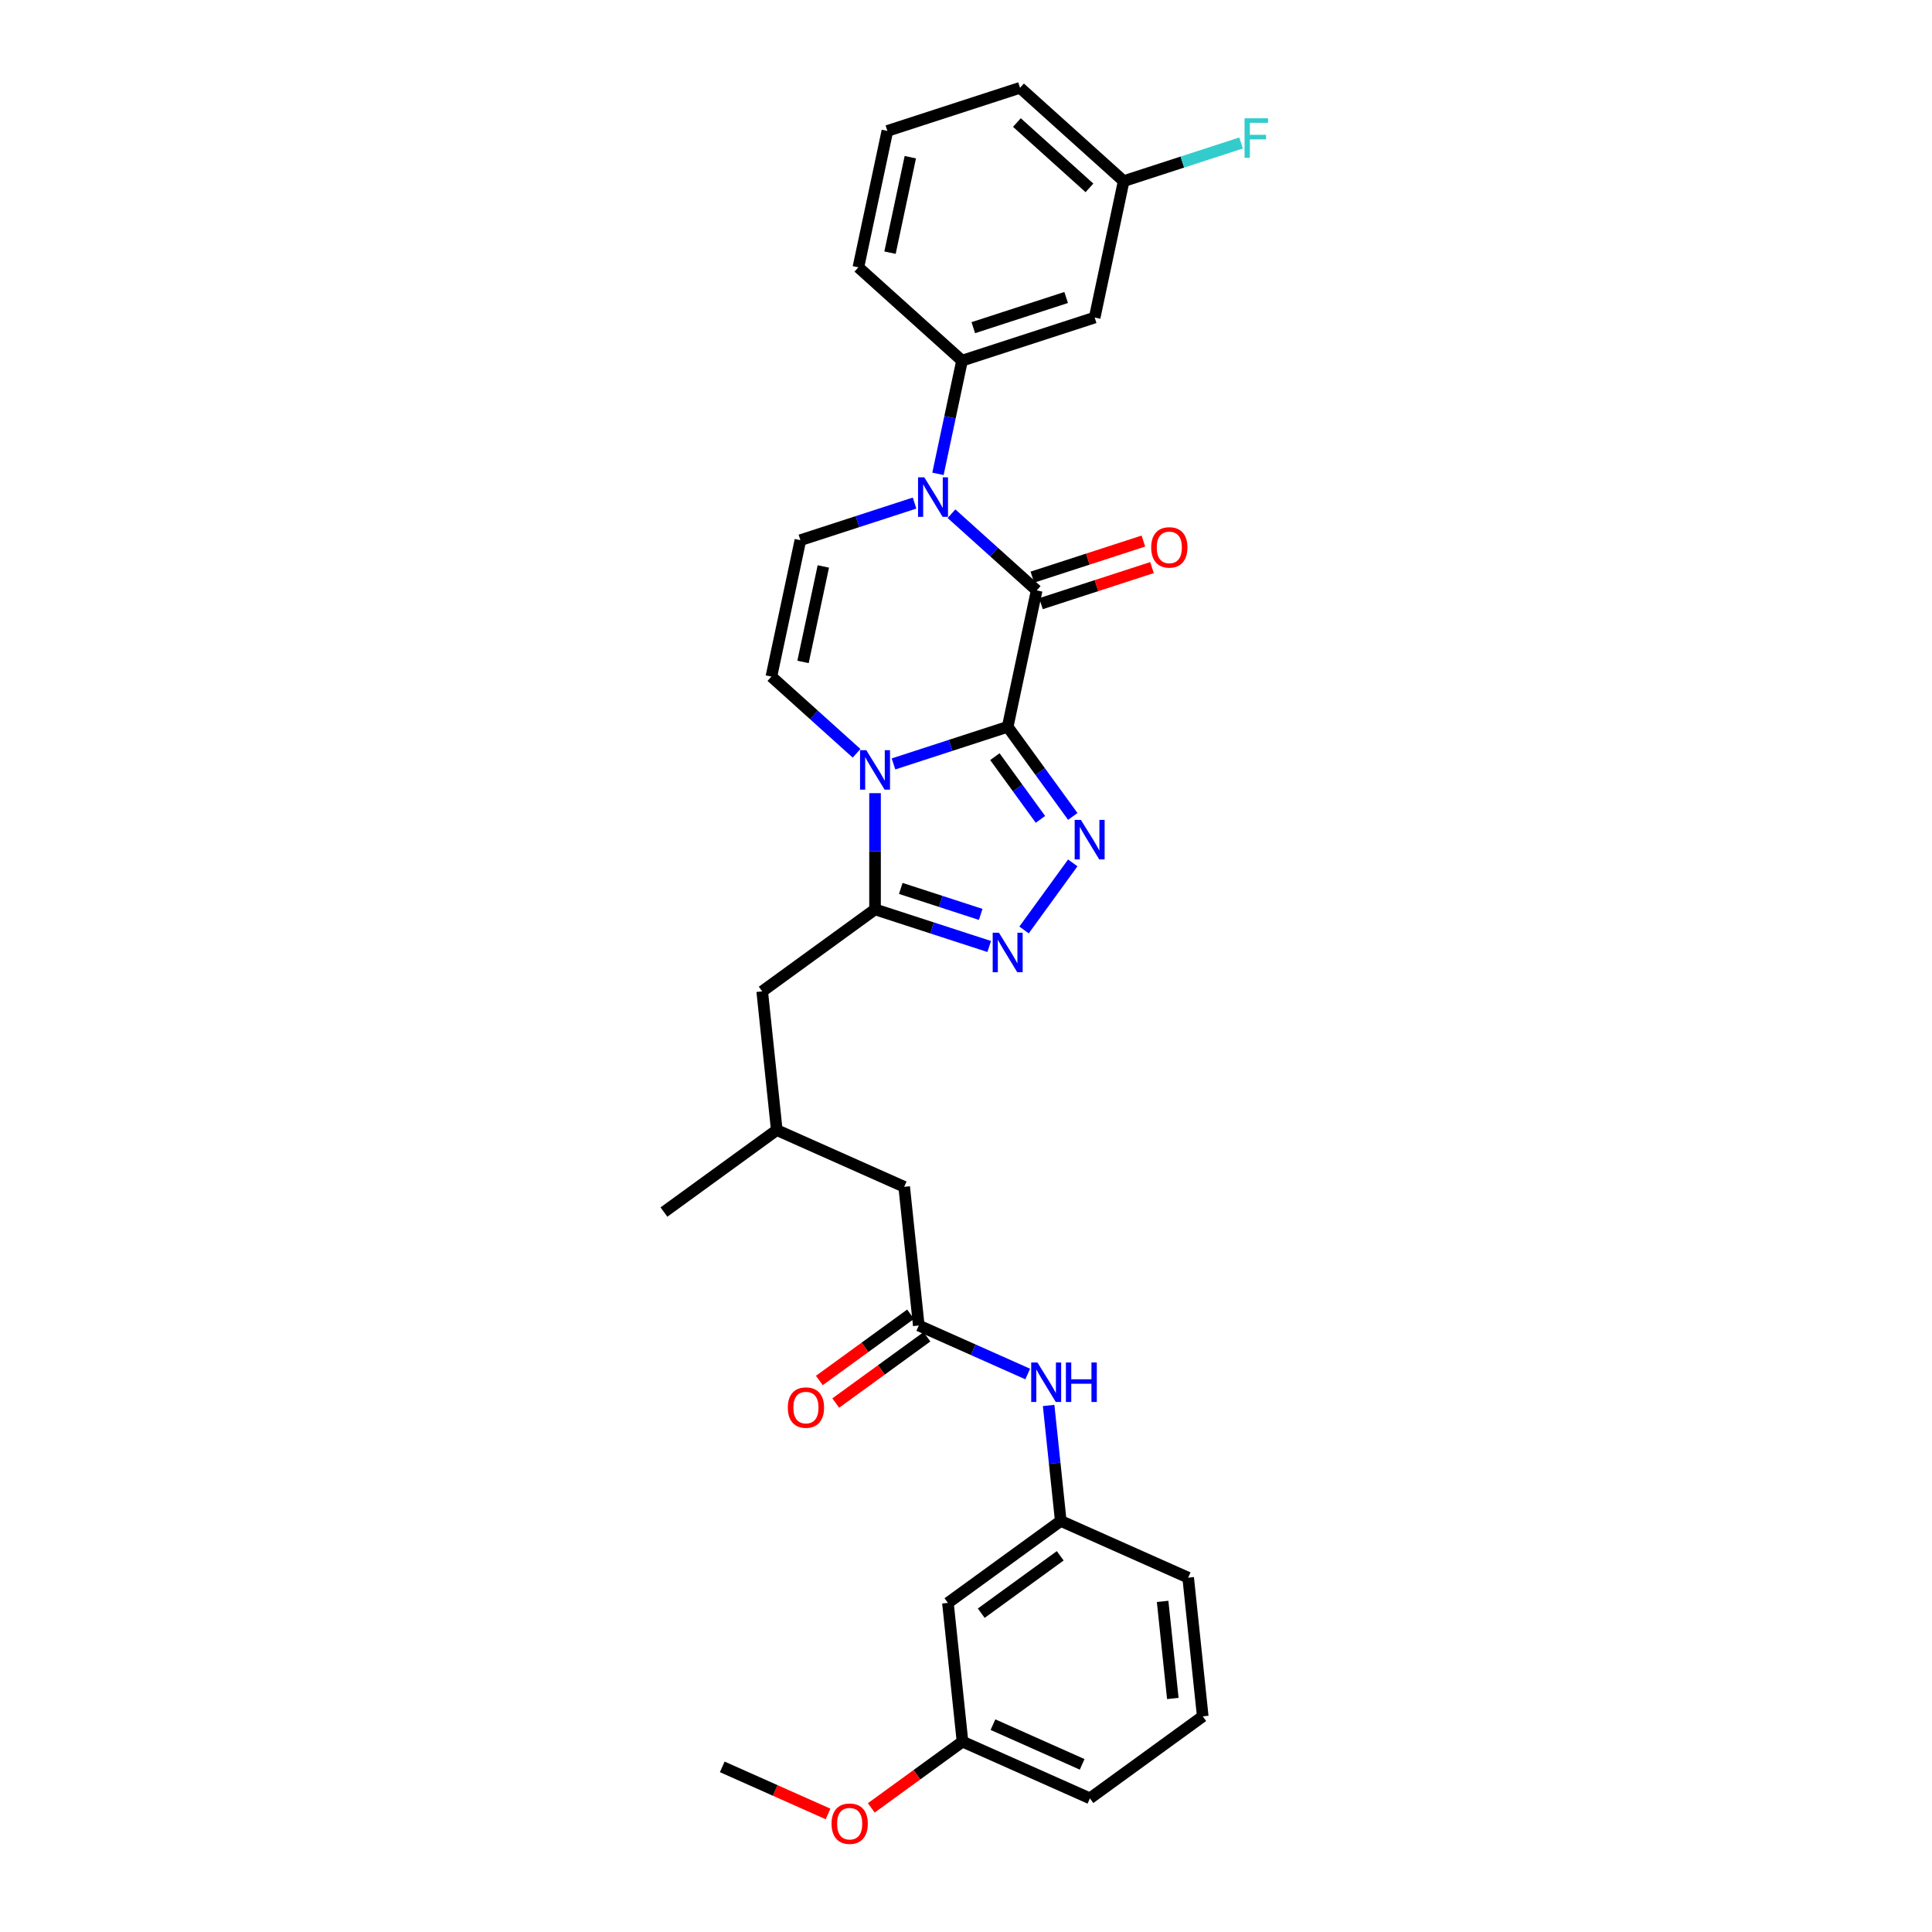 <?xml version='1.0' encoding='iso-8859-1'?>
<svg version='1.1' baseProfile='full'
              xmlns='http://www.w3.org/2000/svg'
                      xmlns:rdkit='http://www.rdkit.org/xml'
                      xmlns:xlink='http://www.w3.org/1999/xlink'
                  xml:space='preserve'
width='1000px' height='1000px' viewBox='0 0 1000 1000'>
<!-- END OF HEADER -->
<rect style='opacity:1.0;fill:#FFFFFF;stroke:none' width='1000' height='1000' x='0' y='0'> </rect>
<path class='bond-0' d='M 521.572,376.203 L 492.023,385.804' style='fill:none;fill-rule:evenodd;stroke:#000000;stroke-width:6px;stroke-linecap:butt;stroke-linejoin:miter;stroke-opacity:1' />
<path class='bond-0' d='M 492.023,385.804 L 462.474,395.405' style='fill:none;fill-rule:evenodd;stroke:#0000FF;stroke-width:6px;stroke-linecap:butt;stroke-linejoin:miter;stroke-opacity:1' />
<path class='bond-1' d='M 521.572,376.203 L 536.581,305.592' style='fill:none;fill-rule:evenodd;stroke:#000000;stroke-width:6px;stroke-linecap:butt;stroke-linejoin:miter;stroke-opacity:1' />
<path class='bond-2' d='M 521.572,376.203 L 538.419,399.391' style='fill:none;fill-rule:evenodd;stroke:#000000;stroke-width:6px;stroke-linecap:butt;stroke-linejoin:miter;stroke-opacity:1' />
<path class='bond-2' d='M 538.419,399.391 L 555.266,422.578' style='fill:none;fill-rule:evenodd;stroke:#0000FF;stroke-width:6px;stroke-linecap:butt;stroke-linejoin:miter;stroke-opacity:1' />
<path class='bond-2' d='M 514.946,391.646 L 526.739,407.877' style='fill:none;fill-rule:evenodd;stroke:#000000;stroke-width:6px;stroke-linecap:butt;stroke-linejoin:miter;stroke-opacity:1' />
<path class='bond-2' d='M 526.739,407.877 L 538.531,424.108' style='fill:none;fill-rule:evenodd;stroke:#0000FF;stroke-width:6px;stroke-linecap:butt;stroke-linejoin:miter;stroke-opacity:1' />
<path class='bond-4' d='M 452.917,410.537 L 452.917,440.618' style='fill:none;fill-rule:evenodd;stroke:#0000FF;stroke-width:6px;stroke-linecap:butt;stroke-linejoin:miter;stroke-opacity:1' />
<path class='bond-4' d='M 452.917,440.618 L 452.917,470.699' style='fill:none;fill-rule:evenodd;stroke:#000000;stroke-width:6px;stroke-linecap:butt;stroke-linejoin:miter;stroke-opacity:1' />
<path class='bond-6' d='M 443.359,389.905 L 421.314,370.056' style='fill:none;fill-rule:evenodd;stroke:#0000FF;stroke-width:6px;stroke-linecap:butt;stroke-linejoin:miter;stroke-opacity:1' />
<path class='bond-6' d='M 421.314,370.056 L 399.27,350.207' style='fill:none;fill-rule:evenodd;stroke:#000000;stroke-width:6px;stroke-linecap:butt;stroke-linejoin:miter;stroke-opacity:1' />
<path class='bond-3' d='M 536.581,305.592 L 514.537,285.743' style='fill:none;fill-rule:evenodd;stroke:#000000;stroke-width:6px;stroke-linecap:butt;stroke-linejoin:miter;stroke-opacity:1' />
<path class='bond-3' d='M 514.537,285.743 L 492.492,265.894' style='fill:none;fill-rule:evenodd;stroke:#0000FF;stroke-width:6px;stroke-linecap:butt;stroke-linejoin:miter;stroke-opacity:1' />
<path class='bond-12' d='M 538.812,312.457 L 567.545,303.121' style='fill:none;fill-rule:evenodd;stroke:#000000;stroke-width:6px;stroke-linecap:butt;stroke-linejoin:miter;stroke-opacity:1' />
<path class='bond-12' d='M 567.545,303.121 L 596.278,293.786' style='fill:none;fill-rule:evenodd;stroke:#FF0000;stroke-width:6px;stroke-linecap:butt;stroke-linejoin:miter;stroke-opacity:1' />
<path class='bond-12' d='M 534.35,298.726 L 563.083,289.39' style='fill:none;fill-rule:evenodd;stroke:#000000;stroke-width:6px;stroke-linecap:butt;stroke-linejoin:miter;stroke-opacity:1' />
<path class='bond-12' d='M 563.083,289.39 L 591.817,280.054' style='fill:none;fill-rule:evenodd;stroke:#FF0000;stroke-width:6px;stroke-linecap:butt;stroke-linejoin:miter;stroke-opacity:1' />
<path class='bond-5' d='M 555.266,446.632 L 530.04,481.352' style='fill:none;fill-rule:evenodd;stroke:#0000FF;stroke-width:6px;stroke-linecap:butt;stroke-linejoin:miter;stroke-opacity:1' />
<path class='bond-7' d='M 473.377,260.394 L 443.828,269.995' style='fill:none;fill-rule:evenodd;stroke:#0000FF;stroke-width:6px;stroke-linecap:butt;stroke-linejoin:miter;stroke-opacity:1' />
<path class='bond-7' d='M 443.828,269.995 L 414.279,279.596' style='fill:none;fill-rule:evenodd;stroke:#000000;stroke-width:6px;stroke-linecap:butt;stroke-linejoin:miter;stroke-opacity:1' />
<path class='bond-8' d='M 485.491,245.262 L 491.717,215.969' style='fill:none;fill-rule:evenodd;stroke:#0000FF;stroke-width:6px;stroke-linecap:butt;stroke-linejoin:miter;stroke-opacity:1' />
<path class='bond-8' d='M 491.717,215.969 L 497.943,186.677' style='fill:none;fill-rule:evenodd;stroke:#000000;stroke-width:6px;stroke-linecap:butt;stroke-linejoin:miter;stroke-opacity:1' />
<path class='bond-13' d='M 452.917,470.699 L 394.515,513.131' style='fill:none;fill-rule:evenodd;stroke:#000000;stroke-width:6px;stroke-linecap:butt;stroke-linejoin:miter;stroke-opacity:1' />
<path class='bond-31' d='M 452.917,470.699 L 482.465,480.3' style='fill:none;fill-rule:evenodd;stroke:#000000;stroke-width:6px;stroke-linecap:butt;stroke-linejoin:miter;stroke-opacity:1' />
<path class='bond-31' d='M 482.465,480.3 L 512.014,489.901' style='fill:none;fill-rule:evenodd;stroke:#0000FF;stroke-width:6px;stroke-linecap:butt;stroke-linejoin:miter;stroke-opacity:1' />
<path class='bond-31' d='M 466.243,459.849 L 486.927,466.569' style='fill:none;fill-rule:evenodd;stroke:#000000;stroke-width:6px;stroke-linecap:butt;stroke-linejoin:miter;stroke-opacity:1' />
<path class='bond-31' d='M 486.927,466.569 L 507.611,473.29' style='fill:none;fill-rule:evenodd;stroke:#0000FF;stroke-width:6px;stroke-linecap:butt;stroke-linejoin:miter;stroke-opacity:1' />
<path class='bond-32' d='M 399.27,350.207 L 414.279,279.596' style='fill:none;fill-rule:evenodd;stroke:#000000;stroke-width:6px;stroke-linecap:butt;stroke-linejoin:miter;stroke-opacity:1' />
<path class='bond-32' d='M 415.643,342.617 L 426.15,293.189' style='fill:none;fill-rule:evenodd;stroke:#000000;stroke-width:6px;stroke-linecap:butt;stroke-linejoin:miter;stroke-opacity:1' />
<path class='bond-10' d='M 497.943,186.677 L 566.599,164.369' style='fill:none;fill-rule:evenodd;stroke:#000000;stroke-width:6px;stroke-linecap:butt;stroke-linejoin:miter;stroke-opacity:1' />
<path class='bond-10' d='M 503.78,169.6 L 551.839,153.984' style='fill:none;fill-rule:evenodd;stroke:#000000;stroke-width:6px;stroke-linecap:butt;stroke-linejoin:miter;stroke-opacity:1' />
<path class='bond-22' d='M 497.943,186.677 L 444.297,138.373' style='fill:none;fill-rule:evenodd;stroke:#000000;stroke-width:6px;stroke-linecap:butt;stroke-linejoin:miter;stroke-opacity:1' />
<path class='bond-9' d='M 475.554,686.079 L 468.008,614.286' style='fill:none;fill-rule:evenodd;stroke:#000000;stroke-width:6px;stroke-linecap:butt;stroke-linejoin:miter;stroke-opacity:1' />
<path class='bond-11' d='M 475.554,686.079 L 503.749,698.632' style='fill:none;fill-rule:evenodd;stroke:#000000;stroke-width:6px;stroke-linecap:butt;stroke-linejoin:miter;stroke-opacity:1' />
<path class='bond-11' d='M 503.749,698.632 L 531.944,711.186' style='fill:none;fill-rule:evenodd;stroke:#0000FF;stroke-width:6px;stroke-linecap:butt;stroke-linejoin:miter;stroke-opacity:1' />
<path class='bond-15' d='M 471.311,680.239 L 447.704,697.39' style='fill:none;fill-rule:evenodd;stroke:#000000;stroke-width:6px;stroke-linecap:butt;stroke-linejoin:miter;stroke-opacity:1' />
<path class='bond-15' d='M 447.704,697.39 L 424.098,714.541' style='fill:none;fill-rule:evenodd;stroke:#FF0000;stroke-width:6px;stroke-linecap:butt;stroke-linejoin:miter;stroke-opacity:1' />
<path class='bond-15' d='M 479.797,691.919 L 456.191,709.07' style='fill:none;fill-rule:evenodd;stroke:#000000;stroke-width:6px;stroke-linecap:butt;stroke-linejoin:miter;stroke-opacity:1' />
<path class='bond-15' d='M 456.191,709.07 L 432.584,726.221' style='fill:none;fill-rule:evenodd;stroke:#FF0000;stroke-width:6px;stroke-linecap:butt;stroke-linejoin:miter;stroke-opacity:1' />
<path class='bond-18' d='M 566.599,164.369 L 581.608,93.758' style='fill:none;fill-rule:evenodd;stroke:#000000;stroke-width:6px;stroke-linecap:butt;stroke-linejoin:miter;stroke-opacity:1' />
<path class='bond-14' d='M 542.766,727.468 L 545.906,757.351' style='fill:none;fill-rule:evenodd;stroke:#0000FF;stroke-width:6px;stroke-linecap:butt;stroke-linejoin:miter;stroke-opacity:1' />
<path class='bond-14' d='M 545.906,757.351 L 549.047,787.234' style='fill:none;fill-rule:evenodd;stroke:#000000;stroke-width:6px;stroke-linecap:butt;stroke-linejoin:miter;stroke-opacity:1' />
<path class='bond-19' d='M 394.515,513.131 L 402.06,584.924' style='fill:none;fill-rule:evenodd;stroke:#000000;stroke-width:6px;stroke-linecap:butt;stroke-linejoin:miter;stroke-opacity:1' />
<path class='bond-16' d='M 549.047,787.234 L 490.645,829.666' style='fill:none;fill-rule:evenodd;stroke:#000000;stroke-width:6px;stroke-linecap:butt;stroke-linejoin:miter;stroke-opacity:1' />
<path class='bond-16' d='M 548.773,805.279 L 507.892,834.981' style='fill:none;fill-rule:evenodd;stroke:#000000;stroke-width:6px;stroke-linecap:butt;stroke-linejoin:miter;stroke-opacity:1' />
<path class='bond-26' d='M 549.047,787.234 L 614.995,816.596' style='fill:none;fill-rule:evenodd;stroke:#000000;stroke-width:6px;stroke-linecap:butt;stroke-linejoin:miter;stroke-opacity:1' />
<path class='bond-20' d='M 490.645,829.666 L 498.191,901.459' style='fill:none;fill-rule:evenodd;stroke:#000000;stroke-width:6px;stroke-linecap:butt;stroke-linejoin:miter;stroke-opacity:1' />
<path class='bond-17' d='M 468.008,614.286 L 402.06,584.924' style='fill:none;fill-rule:evenodd;stroke:#000000;stroke-width:6px;stroke-linecap:butt;stroke-linejoin:miter;stroke-opacity:1' />
<path class='bond-21' d='M 581.608,93.758 L 611.994,83.885' style='fill:none;fill-rule:evenodd;stroke:#000000;stroke-width:6px;stroke-linecap:butt;stroke-linejoin:miter;stroke-opacity:1' />
<path class='bond-21' d='M 611.994,83.885 L 642.38,74.012' style='fill:none;fill-rule:evenodd;stroke:#33CCCC;stroke-width:6px;stroke-linecap:butt;stroke-linejoin:miter;stroke-opacity:1' />
<path class='bond-33' d='M 581.608,93.758 L 527.961,45.455' style='fill:none;fill-rule:evenodd;stroke:#000000;stroke-width:6px;stroke-linecap:butt;stroke-linejoin:miter;stroke-opacity:1' />
<path class='bond-33' d='M 563.9,97.242 L 526.347,63.429' style='fill:none;fill-rule:evenodd;stroke:#000000;stroke-width:6px;stroke-linecap:butt;stroke-linejoin:miter;stroke-opacity:1' />
<path class='bond-29' d='M 402.06,584.924 L 343.659,627.356' style='fill:none;fill-rule:evenodd;stroke:#000000;stroke-width:6px;stroke-linecap:butt;stroke-linejoin:miter;stroke-opacity:1' />
<path class='bond-23' d='M 498.191,901.459 L 474.585,918.61' style='fill:none;fill-rule:evenodd;stroke:#000000;stroke-width:6px;stroke-linecap:butt;stroke-linejoin:miter;stroke-opacity:1' />
<path class='bond-23' d='M 474.585,918.61 L 450.979,935.761' style='fill:none;fill-rule:evenodd;stroke:#FF0000;stroke-width:6px;stroke-linecap:butt;stroke-linejoin:miter;stroke-opacity:1' />
<path class='bond-34' d='M 498.191,901.459 L 564.139,930.821' style='fill:none;fill-rule:evenodd;stroke:#000000;stroke-width:6px;stroke-linecap:butt;stroke-linejoin:miter;stroke-opacity:1' />
<path class='bond-34' d='M 513.956,892.674 L 560.119,913.227' style='fill:none;fill-rule:evenodd;stroke:#000000;stroke-width:6px;stroke-linecap:butt;stroke-linejoin:miter;stroke-opacity:1' />
<path class='bond-24' d='M 444.297,138.373 L 459.305,67.762' style='fill:none;fill-rule:evenodd;stroke:#000000;stroke-width:6px;stroke-linecap:butt;stroke-linejoin:miter;stroke-opacity:1' />
<path class='bond-24' d='M 460.67,130.783 L 471.176,81.356' style='fill:none;fill-rule:evenodd;stroke:#000000;stroke-width:6px;stroke-linecap:butt;stroke-linejoin:miter;stroke-opacity:1' />
<path class='bond-30' d='M 428.6,938.909 L 401.221,926.719' style='fill:none;fill-rule:evenodd;stroke:#FF0000;stroke-width:6px;stroke-linecap:butt;stroke-linejoin:miter;stroke-opacity:1' />
<path class='bond-30' d='M 401.221,926.719 L 373.842,914.529' style='fill:none;fill-rule:evenodd;stroke:#000000;stroke-width:6px;stroke-linecap:butt;stroke-linejoin:miter;stroke-opacity:1' />
<path class='bond-27' d='M 459.305,67.762 L 527.961,45.455' style='fill:none;fill-rule:evenodd;stroke:#000000;stroke-width:6px;stroke-linecap:butt;stroke-linejoin:miter;stroke-opacity:1' />
<path class='bond-25' d='M 622.541,888.389 L 614.995,816.596' style='fill:none;fill-rule:evenodd;stroke:#000000;stroke-width:6px;stroke-linecap:butt;stroke-linejoin:miter;stroke-opacity:1' />
<path class='bond-25' d='M 607.05,879.129 L 601.768,828.874' style='fill:none;fill-rule:evenodd;stroke:#000000;stroke-width:6px;stroke-linecap:butt;stroke-linejoin:miter;stroke-opacity:1' />
<path class='bond-28' d='M 622.541,888.389 L 564.139,930.821' style='fill:none;fill-rule:evenodd;stroke:#000000;stroke-width:6px;stroke-linecap:butt;stroke-linejoin:miter;stroke-opacity:1' />
<path  class='atom-1' d='M 448.398 388.289
L 455.097 399.117
Q 455.761 400.185, 456.829 402.12
Q 457.898 404.055, 457.955 404.17
L 457.955 388.289
L 460.67 388.289
L 460.67 408.733
L 457.869 408.733
L 450.679 396.894
Q 449.841 395.508, 448.946 393.919
Q 448.08 392.331, 447.82 391.84
L 447.82 408.733
L 445.163 408.733
L 445.163 388.289
L 448.398 388.289
' fill='#0000FF'/>
<path  class='atom-3' d='M 559.485 424.383
L 566.184 435.211
Q 566.848 436.28, 567.916 438.214
Q 568.985 440.149, 569.042 440.265
L 569.042 424.383
L 571.757 424.383
L 571.757 444.827
L 568.956 444.827
L 561.766 432.988
Q 560.928 431.602, 560.033 430.014
Q 559.167 428.426, 558.907 427.935
L 558.907 444.827
L 556.251 444.827
L 556.251 424.383
L 559.485 424.383
' fill='#0000FF'/>
<path  class='atom-4' d='M 478.415 247.066
L 485.114 257.895
Q 485.779 258.963, 486.847 260.898
Q 487.915 262.832, 487.973 262.948
L 487.973 247.066
L 490.687 247.066
L 490.687 267.51
L 487.886 267.51
L 480.696 255.671
Q 479.859 254.285, 478.964 252.697
Q 478.098 251.109, 477.838 250.618
L 477.838 267.51
L 475.181 267.51
L 475.181 247.066
L 478.415 247.066
' fill='#0000FF'/>
<path  class='atom-6' d='M 517.053 482.785
L 523.752 493.613
Q 524.416 494.682, 525.485 496.616
Q 526.553 498.551, 526.611 498.667
L 526.611 482.785
L 529.325 482.785
L 529.325 503.229
L 526.524 503.229
L 519.334 491.39
Q 518.497 490.004, 517.602 488.416
Q 516.735 486.828, 516.476 486.337
L 516.476 503.229
L 513.819 503.229
L 513.819 482.785
L 517.053 482.785
' fill='#0000FF'/>
<path  class='atom-12' d='M 536.983 705.219
L 543.682 716.047
Q 544.346 717.116, 545.414 719.05
Q 546.483 720.985, 546.54 721.101
L 546.54 705.219
L 549.255 705.219
L 549.255 725.663
L 546.454 725.663
L 539.264 713.824
Q 538.426 712.438, 537.531 710.85
Q 536.665 709.262, 536.405 708.771
L 536.405 725.663
L 533.748 725.663
L 533.748 705.219
L 536.983 705.219
' fill='#0000FF'/>
<path  class='atom-12' d='M 551.709 705.219
L 554.481 705.219
L 554.481 713.911
L 564.934 713.911
L 564.934 705.219
L 567.706 705.219
L 567.706 725.663
L 564.934 725.663
L 564.934 716.221
L 554.481 716.221
L 554.481 725.663
L 551.709 725.663
L 551.709 705.219
' fill='#0000FF'/>
<path  class='atom-13' d='M 595.852 283.342
Q 595.852 278.433, 598.278 275.69
Q 600.703 272.947, 605.237 272.947
Q 609.77 272.947, 612.196 275.69
Q 614.621 278.433, 614.621 283.342
Q 614.621 288.309, 612.167 291.138
Q 609.712 293.939, 605.237 293.939
Q 600.732 293.939, 598.278 291.138
Q 595.852 288.338, 595.852 283.342
M 605.237 291.629
Q 608.355 291.629, 610.03 289.55
Q 611.734 287.442, 611.734 283.342
Q 611.734 279.328, 610.03 277.307
Q 608.355 275.257, 605.237 275.257
Q 602.118 275.257, 600.414 277.278
Q 598.74 279.3, 598.74 283.342
Q 598.74 287.471, 600.414 289.55
Q 602.118 291.629, 605.237 291.629
' fill='#FF0000'/>
<path  class='atom-16' d='M 407.767 728.568
Q 407.767 723.66, 410.193 720.916
Q 412.619 718.173, 417.152 718.173
Q 421.685 718.173, 424.111 720.916
Q 426.537 723.66, 426.537 728.568
Q 426.537 733.535, 424.082 736.365
Q 421.628 739.166, 417.152 739.166
Q 412.647 739.166, 410.193 736.365
Q 407.767 733.564, 407.767 728.568
M 417.152 736.856
Q 420.271 736.856, 421.945 734.777
Q 423.649 732.669, 423.649 728.568
Q 423.649 724.555, 421.945 722.533
Q 420.271 720.483, 417.152 720.483
Q 414.033 720.483, 412.33 722.505
Q 410.655 724.526, 410.655 728.568
Q 410.655 732.698, 412.33 734.777
Q 414.033 736.856, 417.152 736.856
' fill='#FF0000'/>
<path  class='atom-22' d='M 644.185 61.229
L 656.341 61.229
L 656.341 63.568
L 646.928 63.568
L 646.928 69.776
L 655.302 69.776
L 655.302 72.144
L 646.928 72.144
L 646.928 81.673
L 644.185 81.673
L 644.185 61.229
' fill='#33CCCC'/>
<path  class='atom-24' d='M 430.405 943.948
Q 430.405 939.039, 432.83 936.296
Q 435.256 933.553, 439.789 933.553
Q 444.323 933.553, 446.748 936.296
Q 449.174 939.039, 449.174 943.948
Q 449.174 948.915, 446.719 951.745
Q 444.265 954.545, 439.789 954.545
Q 435.285 954.545, 432.83 951.745
Q 430.405 948.944, 430.405 943.948
M 439.789 952.235
Q 442.908 952.235, 444.583 950.156
Q 446.286 948.048, 446.286 943.948
Q 446.286 939.934, 444.583 937.913
Q 442.908 935.863, 439.789 935.863
Q 436.671 935.863, 434.967 937.884
Q 433.292 939.906, 433.292 943.948
Q 433.292 948.077, 434.967 950.156
Q 436.671 952.235, 439.789 952.235
' fill='#FF0000'/>
</svg>
